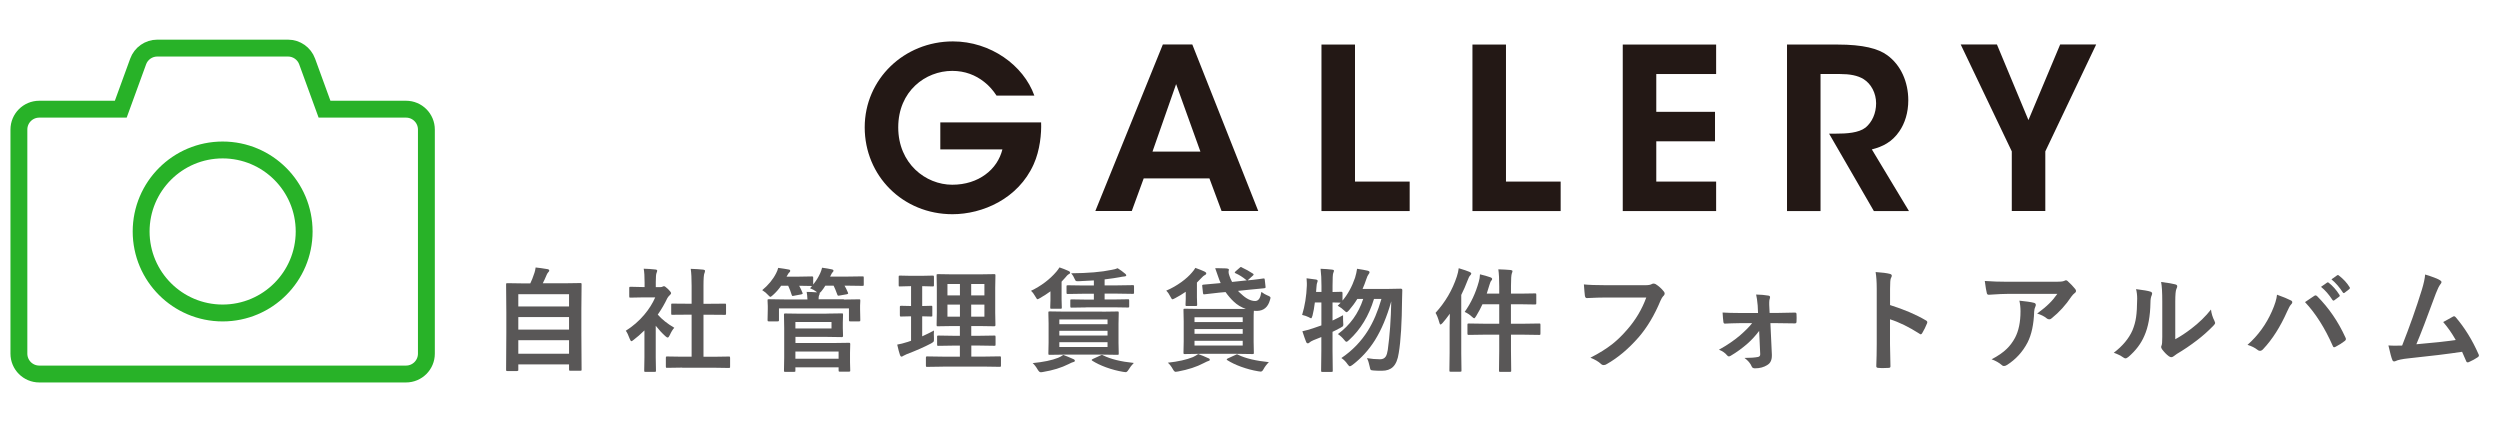 <?xml version="1.0" encoding="UTF-8"?>
<svg id="_オブジェクト2" data-name="オブジェクト2" xmlns="http://www.w3.org/2000/svg" viewBox="0 0 444.43 75.33">
  <defs>
    <style>
      .cls-1 {
        fill: none;
        stroke: #28b228;
        stroke-miterlimit: 10;
        stroke-width: 3px;
      }

      .cls-2 {
        fill: #595757;
      }

      .cls-2, .cls-3 {
        stroke-width: 0px;
      }

      .cls-3 {
        fill: #231815;
      }
    </style>
  </defs>
  <g>
    <g>
      <path class="cls-2" d="m91.92,65.96h-1.74c-.1,0-.16-.01-.18-.03s-.03-.09-.03-.19l.04-6.52v-3.69l-.04-4.97c0-.1.01-.17.04-.19s.09-.03.19-.03l2.77.04h1.3c.23-.46.48-1.08.74-1.88.08-.21.15-.53.21-.95.55.05,1.26.15,2.14.3.19.04.28.13.28.26,0,.08-.05.17-.16.27-.15.18-.25.34-.3.48-.24.58-.47,1.08-.69,1.5h3.9l2.78-.04c.1,0,.17.01.19.04s.03.08.03.18l-.04,4.42v4.22l.04,6.5c0,.1-.01.17-.04.2-.03.02-.08.03-.18.03h-1.78c-.11,0-.18-.02-.2-.05-.02-.02-.03-.08-.03-.18v-.9h-9.02v.94c0,.1-.01.17-.04.2-.03.02-.09.03-.19.03Zm.22-13.66v2.18h9.02v-2.18h-9.02Zm0,6.29h9.02v-2.23h-9.02v2.23Zm0,4.29h9.02v-2.4h-9.02v2.4Z"/>
      <path class="cls-2" d="m111.26,58.79c1.24-.78,2.34-1.73,3.29-2.86.82-.97,1.46-1.99,1.93-3.06h-2.27l-2.12.04c-.1,0-.17-.01-.2-.04-.02-.03-.03-.08-.03-.18v-1.48c0-.1.02-.17.05-.2.02-.02.08-.03.18-.03l2.12.05h.38v-.82c0-1.07-.05-1.88-.16-2.44.72.02,1.41.06,2.08.14.21.02.32.09.32.21,0,.09-.04.23-.12.42-.08.16-.13.69-.13,1.59v.91h.84c.16,0,.29-.03.38-.09.1-.05.18-.08.22-.08.13,0,.38.17.74.52.36.36.54.6.54.72,0,.11-.07.22-.2.32-.22.21-.38.41-.47.58-.46.98-1.03,1.96-1.7,2.92.72.83,1.7,1.61,2.94,2.34-.29.31-.55.74-.8,1.3-.14.29-.26.44-.38.44-.08,0-.22-.08-.4-.24-.61-.55-1.18-1.17-1.72-1.86v5.62l.04,2.35c0,.1-.01.17-.04.2-.03.02-.1.03-.21.03h-1.6c-.11,0-.18-.01-.21-.04-.02-.03-.03-.09-.03-.19l.04-2.35v-4.79c-.7.68-1.34,1.24-1.9,1.66-.21.18-.35.26-.42.26-.08,0-.19-.15-.31-.46-.23-.63-.46-1.11-.7-1.43Zm10.02,6.56l-2.69.04c-.1,0-.17-.01-.19-.04s-.03-.08-.03-.18v-1.58c0-.1.01-.17.03-.19s.08-.03.18-.03l2.69.04h1.68v-7.47h-.9l-2.52.02c-.1,0-.16,0-.18-.03s-.03-.08-.03-.18v-1.58c0-.1.01-.16.04-.18.02-.01.08-.02.17-.02l2.52.02h.9v-3.18c0-1.31-.05-2.31-.16-3.02.86.03,1.6.07,2.22.14.21.03.32.09.32.21,0,.14-.03.28-.1.42-.11.21-.17.95-.17,2.2v3.24h1.26l2.52-.02c.11,0,.18,0,.2.03s.03.07.03.17v1.58c0,.1-.02.17-.05.19-.02.01-.08.02-.18.02l-2.52-.02h-1.26v7.47h1.82l2.67-.04c.11,0,.18.01.21.04.02.03.03.09.03.19v1.58c0,.1-.01.17-.04.19s-.09.03-.2.03l-2.67-.04h-5.62Z"/>
      <path class="cls-2" d="m150.01,53.25l2.7-.04c.11,0,.18.01.2.04s.03.09.03.19l-.04.86v.69l.04,1.92c0,.1-.01.17-.03.19s-.09.03-.19.03h-1.57c-.11,0-.18-.02-.2-.05-.02-.02-.03-.08-.03-.18v-2.08h-12.44v2.08c0,.1-.02.17-.05.2-.03.02-.09.03-.2.03h-1.55c-.11,0-.18-.02-.2-.05-.02-.02-.03-.08-.03-.18l.04-1.92v-.58l-.04-.98c0-.11.01-.18.04-.2s.09-.03.19-.03l2.7.04h4.16c-.03-.57-.07-1.02-.14-1.34.53,0,1.15.03,1.84.08l-.16-.15c-.3-.23-.66-.42-1.08-.58l.36-.4-2.29-.04c.23.41.42.82.58,1.22.03.08.05.13.05.16,0,.06-.08.11-.24.15l-1.33.25c-.1.03-.17.04-.21.04-.08,0-.14-.06-.18-.2-.17-.55-.37-1.09-.62-1.62h-1.26c-.44.64-.93,1.19-1.46,1.66-.23.21-.39.32-.46.32-.06,0-.2-.12-.42-.36-.23-.27-.57-.55-1.02-.84,1.1-.91,1.93-1.92,2.48-3.02.15-.28.27-.59.36-.94.77.1,1.38.2,1.84.29.2.02.3.1.3.24,0,.1-.05.2-.16.28-.1.08-.22.24-.34.48l-.15.27h2.14l2.34-.04c.12,0,.19.01.21.04.03.03.04.08.04.18v1.22c.51-.63.93-1.3,1.24-1.99.15-.33.26-.66.34-1,.69.09,1.26.19,1.71.29.21.04.32.12.32.24,0,.1-.05.19-.16.28-.08.07-.21.29-.38.65l-.06.12h2.9l2.86-.04c.1,0,.17.01.19.04s.03.08.03.18v1.25c0,.1-.01.17-.04.19s-.08.03-.18.03l-2.86-.04h-.34c.19.3.39.71.6,1.22.03.08.05.13.05.16,0,.06-.08.11-.24.15l-1.3.23c-.09.02-.16.03-.21.03-.08,0-.14-.06-.18-.19-.24-.67-.46-1.2-.66-1.6h-1.47c-.2.34-.44.68-.72,1.02-.14.16-.24.25-.3.28.01.03.02.07.02.13,0,.05-.04.16-.12.31-.05.1-.08.33-.08.68h4.5Zm-3.07,2.5l2.7-.04c.11,0,.18.01.2.04s.03.09.03.19l-.04,1.38v1l.04,1.4c0,.14-.08.21-.22.21l-2.7-.04h-5.54v1.09h6.64l2.88-.04c.1,0,.17.02.19.05.02.03.03.09.03.2l-.04,1.51v1.66l.04,1.48c0,.1-.01.17-.04.2-.03.02-.08.03-.18.03h-1.62c-.1,0-.17-.01-.2-.04-.02-.03-.03-.09-.03-.19v-.54h-7.68v.58c0,.11-.01.18-.04.2s-.09.03-.19.03h-1.58c-.1,0-.17-.01-.19-.04s-.03-.09-.03-.19l.04-2.3v-5.29l-.04-2.33c0-.11.01-.18.04-.2s.08-.03.18-.03l2.84.04h4.5Zm.88,2.64v-1.15h-6.42v1.15h6.42Zm1.26,4.1h-7.68v1.28h7.68v-1.28Z"/>
      <path class="cls-2" d="m166.03,58.79c-.01.19-.02.39-.02.62s0,.44.02.68c0,.13,0,.22,0,.28,0,.18-.02.31-.07.37s-.19.17-.43.31c-1.22.64-2.67,1.28-4.33,1.91-.36.16-.57.26-.62.3-.12.09-.22.14-.32.14-.1,0-.19-.09-.26-.26-.15-.44-.32-1.07-.5-1.88.5-.08,1.13-.24,1.88-.48l.58-.2v-4.35l-1.76.04c-.1,0-.17-.01-.2-.04-.02-.03-.03-.08-.03-.18v-1.45c0-.11.01-.18.04-.21.03-.02.09-.03.19-.03l1.76.04v-3.53h-.12l-1.88.05c-.09,0-.15-.01-.18-.04-.01-.03-.02-.09-.02-.19v-1.46c0-.11.01-.18.04-.21.02-.02.07-.03.16-.03l1.88.04h2.08l1.88-.04c.11,0,.18.02.2.05.02.03.03.09.03.19v1.46c0,.1-.01.17-.04.2-.03.02-.09.03-.19.03l-1.86-.05v3.53l1.6-.04c.1,0,.16.01.18.04.01.03.02.09.02.2v1.45c0,.1,0,.17-.03.19s-.08.03-.17.03l-1.6-.04v3.56c.85-.39,1.54-.73,2.08-1.03Zm1.58,6.39l-2.78.04c-.1,0-.17-.01-.2-.04-.02-.03-.03-.08-.03-.18v-1.43c0-.1.01-.16.03-.18s.09-.03.19-.03l2.78.04h3.04v-1.96h-1.24l-2.58.04c-.11,0-.18-.01-.2-.04s-.03-.08-.03-.18v-1.39c0-.1.01-.17.04-.19s.09-.03.19-.03l2.58.04h1.24v-1.73h-1.3l-2.6.04c-.12,0-.19-.01-.21-.04-.02-.02-.03-.07-.03-.16l.04-2.23v-4.43l-.04-2.18c0-.11.01-.18.04-.2.03-.02.1-.03.21-.03l2.6.04h4.76l2.62-.04c.1,0,.17.01.2.04.02.03.03.09.03.19l-.04,2.18v4.43l.04,2.23c0,.13-.08.2-.22.2l-2.62-.04h-1.46v1.73h1.51l2.59-.04c.1,0,.17.01.19.04s.03.08.03.18v1.39c0,.1-.01.16-.03.18s-.08.03-.18.03l-2.59-.04h-1.51v1.96h2.29l2.76-.04c.1,0,.17.01.19.04s.03.08.03.18v1.43c0,.1-.01.16-.03.18s-.08.03-.18.03l-2.76-.04h-7.33Zm.82-12.67h2.22v-2.02h-2.22v2.02Zm0,3.78h2.22v-2.14h-2.22v2.14Zm6.57-5.8h-2.35v2.02h2.35v-2.02Zm0,5.8v-2.14h-2.35v2.14h2.35Z"/>
      <path class="cls-2" d="m188.36,47.54c.54.18,1.07.39,1.6.63.19.09.28.2.28.32,0,.1-.11.21-.32.3-.1.05-.28.23-.54.56-.21.24-.43.48-.66.72v3.13l.04,1.45c0,.11-.01.18-.04.21-.03.02-.08.03-.18.03h-1.6c-.12,0-.19-.01-.21-.04-.02-.03-.03-.09-.03-.2l.04-1.28v-1.58c-.53.4-1.15.79-1.84,1.19-.25.15-.41.22-.46.22-.08,0-.21-.16-.38-.48-.25-.45-.51-.79-.78-1.02,1.81-.87,3.32-2.01,4.52-3.41.18-.21.37-.47.56-.77Zm.68,15.56c.53.2,1.12.44,1.76.73.19.08.28.18.28.3,0,.12-.1.2-.3.24-.14.03-.42.15-.82.36-1.27.64-2.79,1.11-4.56,1.4-.12.03-.26.04-.42.04-.14,0-.3-.14-.48-.42-.31-.54-.62-.94-.92-1.2,1.91-.19,3.42-.5,4.52-.94.31-.12.62-.3.94-.52Zm6.86-7.69l2.76-.04c.1,0,.17.01.19.04s.03.08.03.18l-.04,1.96v3.36l.04,1.96c0,.1-.01.16-.03.18s-.08.03-.18.03l-2.76-.04h-6.54l-2.77.04c-.11,0-.18-.01-.2-.04s-.03-.08-.03-.18l.04-1.96v-3.36l-.04-1.96c0-.1.01-.17.04-.19s.09-.03.19-.03l2.77.04h6.54Zm-7.58,1.38v.84h8.57v-.84h-8.57Zm0,2.86h8.57v-.84h-8.57v.84Zm8.57,2.04v-.86h-8.57v.86h8.57Zm-3.79-7.04l-2.61.04c-.1,0-.17-.02-.19-.05-.02-.03-.03-.09-.03-.19v-1c0-.11.01-.18.04-.2s.08-.03.18-.03l2.61.04h1.36v-1.04h-1.92l-2.71.04c-.1,0-.17-.01-.2-.04-.02-.03-.03-.08-.03-.18v-1.11c0-.1.01-.17.04-.19s.09-.03.19-.03l2.71.04h1.92v-.9c-1.22.08-2.12.12-2.69.14-.11,0-.19,0-.24,0-.16,0-.27-.03-.32-.09-.04-.04-.09-.15-.17-.32-.16-.39-.36-.72-.61-1,2.97-.02,5.37-.22,7.2-.61.4-.06.75-.16,1.06-.29.5.31.94.64,1.34.98.12.1.19.2.19.28,0,.12-.13.2-.38.21-.21.02-.48.06-.8.13-.57.11-1.46.24-2.67.39v1.06h2.3l2.7-.04c.11,0,.18.01.2.04s.03.08.03.18v1.11c0,.1-.01.17-.04.19s-.09.03-.19.03l-2.7-.04h-2.3v1.04h1.54l2.6-.04c.11,0,.18.01.2.04s.03.09.03.19v1c0,.11-.01.18-.04.21-.03.02-.09.03-.19.03l-2.6-.04h-4.81Zm3.02,8.53c1.33.66,3.14,1.11,5.44,1.34-.36.36-.68.77-.96,1.24-.17.27-.33.4-.48.4-.09,0-.25-.02-.47-.06-.98-.16-2-.43-3.05-.81-.95-.35-1.75-.74-2.4-1.15-.08-.05-.13-.1-.13-.15,0-.05.07-.11.21-.18l1.35-.62c.12-.06.21-.1.26-.1.05,0,.12.03.21.08Z"/>
      <path class="cls-2" d="m212.5,47.62c.75.27,1.29.49,1.62.65.21.1.32.21.32.32,0,.14-.1.25-.3.34-.12.05-.32.22-.6.52l-.76.78v2.64l.04,1.3c0,.11-.02.18-.05.2-.03.02-.09.03-.2.03h-1.59c-.11,0-.18-.01-.2-.04s-.03-.09-.03-.19l.04-1.02v-1.28c-.61.42-1.24.8-1.89,1.14-.25.13-.4.2-.46.2-.1,0-.23-.16-.38-.48-.2-.41-.44-.77-.74-1.06.95-.4,1.86-.92,2.73-1.55.75-.55,1.37-1.11,1.85-1.68.24-.27.44-.54.6-.82Zm.53,15.33c.53.18,1.11.42,1.76.72.19.06.28.15.28.28,0,.12-.09.2-.28.23-.14.04-.41.17-.82.38-1.25.66-2.76,1.15-4.54,1.48-.2.04-.35.06-.44.06-.15,0-.3-.14-.46-.42-.29-.53-.6-.93-.92-1.2,1.82-.2,3.31-.53,4.47-1,.34-.16.66-.35.95-.55Zm7.77-15.39c.69.32,1.33.68,1.92,1.07.09.06.14.11.14.17,0,.06-.05.12-.14.2l-.93.84c.69-.06,1.37-.14,2.04-.23.1-.01.29-.04.57-.08.11-.01.18-.02.21-.03h.1c.07,0,.11.07.13.22l.14,1.28s0,.02,0,.05v.04c0,.08-.08.13-.22.15,0,0-.14.01-.39.04-.64.05-1.41.13-2.29.22l-2,.21c.2.22.4.41.61.58.85.81,1.67,1.22,2.46,1.22.31-.01.55-.16.72-.43.16-.25.28-.64.37-1.19.39.29.75.5,1.06.62.37.14.56.27.56.41,0,.08-.03.23-.1.43-.35,1.26-1.12,1.9-2.3,1.92-.25,0-.43,0-.56-.02-.03.32-.04.94-.04,1.87v3.61l.04,1.99c0,.1-.01.17-.03.19s-.09.03-.19.03l-2.77-.04h-6.54l-2.76.04c-.1,0-.17-.01-.19-.04s-.03-.09-.03-.19l.04-1.99v-3.61l-.04-2c0-.11.01-.18.04-.2s.08-.03.18-.03l2.76.04h8.11c-.85-.3-1.57-.74-2.17-1.32-.52-.49-1-1.05-1.44-1.68l-1.12.1-2.64.3s-.08,0-.1,0c-.08,0-.13-.07-.15-.21l-.14-1.29s0-.07,0-.09c0-.07.07-.11.21-.13,1.36-.11,2.25-.19,2.67-.24l.4-.04c-.15-.31-.32-.77-.52-1.36-.19-.59-.34-1.01-.45-1.28.25,0,.46,0,.62,0,.33,0,.75,0,1.26.03.37.02.56.1.56.23,0,.01-.02.12-.06.32,0,.03,0,.07,0,.12,0,.17.05.4.16.68.09.29.24.64.46,1.06l2.62-.28c-.05-.03-.09-.05-.12-.08-.62-.51-1.25-.91-1.88-1.18-.1-.05-.15-.09-.15-.13s.05-.11.15-.21l.72-.63c.1-.1.18-.15.23-.15.04,0,.11.03.22.09Zm.12,8.84h-8.57v.86h8.57v-.86Zm-8.57,2.94h8.57v-.84h-8.57v.84Zm8.57,2.09v-.85h-8.57v.85h8.57Zm-.79,1.65c1.29.63,3.1,1.06,5.44,1.3-.4.39-.72.82-.97,1.28-.14.27-.3.4-.48.4-.1,0-.26-.02-.46-.06-.98-.16-2-.43-3.05-.81-.96-.35-1.76-.74-2.41-1.15-.08-.06-.13-.11-.13-.15,0-.05.08-.11.22-.18l1.35-.62c.12-.06.21-.1.26-.1.05,0,.12.03.21.08Z"/>
      <path class="cls-2" d="m231.48,55.99c.49-1.61.77-3.36.84-5.23,0-.14,0-.29,0-.43,0-.29-.02-.57-.05-.86.72.08,1.27.16,1.67.22.2.04.3.12.3.24,0,.08-.03.19-.08.31-.06.12-.1.35-.12.68-.03.43-.05.76-.08.98h.96v-1.09c0-1.13-.05-2.14-.16-3.03.75.03,1.44.07,2.06.15.21.02.32.08.32.2,0,.07-.04.21-.13.42-.08.2-.12.94-.12,2.23v1.13l1.56-.04c.14,0,.21.07.21.21v1.36c.95-1.13,1.69-2.48,2.23-4.06.17-.56.29-1.09.36-1.6.81.12,1.43.24,1.88.34.23.06.34.16.34.28,0,.11-.07.24-.2.4-.11.12-.25.43-.41.92-.14.44-.35.99-.63,1.64h4.66l2.12-.04c.19,0,.28.09.28.26-.03.72-.04,1.23-.04,1.55-.04,4.29-.23,7.5-.59,9.62-.17,1.16-.51,1.99-1.04,2.49-.47.45-1.12.67-1.94.67-.61,0-1.09-.01-1.44-.04-.33-.02-.52-.06-.58-.14-.05-.06-.11-.25-.17-.57-.12-.61-.28-1.1-.48-1.49.77.13,1.55.2,2.33.2.46,0,.79-.16,1.01-.49.16-.25.28-.64.36-1.17.35-2.54.56-5.42.62-8.64-.78,2.77-1.75,5.06-2.89,6.89-1.07,1.71-2.39,3.17-3.96,4.38-.25.19-.42.28-.51.28-.1,0-.24-.13-.42-.38-.3-.45-.66-.81-1.09-1.09,1.94-1.31,3.51-2.94,4.72-4.87.97-1.56,1.77-3.43,2.4-5.63h-1.32c-.91,3-2.39,5.43-4.42,7.29-.21.21-.37.32-.48.32-.1,0-.23-.11-.4-.34-.32-.4-.69-.74-1.12-1.03,2.16-1.58,3.66-3.66,4.5-6.24h-1.05c-.42.7-.92,1.37-1.48,2.02-.21.23-.35.34-.42.34-.08,0-.22-.11-.44-.32-.31-.3-.69-.58-1.14-.84l.53-.54c-.07,0-.25,0-.55-.02-.34,0-.64-.01-.9-.02v3.22c.79-.38,1.42-.7,1.87-.95,0,.6,0,1.05.03,1.35.01.16.02.26.02.31,0,.15-.04.26-.12.34-.05.05-.19.13-.4.24-.53.29-.99.52-1.4.71v3.39l.04,3.52c0,.1-.01.17-.04.19s-.09.03-.19.03h-1.62c-.1,0-.17-.01-.19-.04s-.03-.08-.03-.18l.04-3.5v-2.48c-.17.07-.63.26-1.4.56-.35.16-.57.28-.64.36-.13.13-.24.2-.34.2-.14,0-.24-.07-.31-.22-.16-.39-.39-1.04-.68-1.93.59-.12,1.21-.3,1.88-.52.34-.11.84-.28,1.5-.52v-4.08h-1.16c-.11.9-.25,1.68-.42,2.34-.09.32-.18.48-.25.48-.05,0-.2-.07-.44-.21-.31-.16-.71-.29-1.18-.4Z"/>
      <path class="cls-2" d="m255.2,55.62c1.75-1.93,3-4.08,3.78-6.45.17-.51.28-1.01.34-1.49.9.27,1.54.49,1.91.65.21.1.32.19.32.28,0,.12-.07.24-.2.36-.14.14-.28.4-.42.8-.38,1-.77,1.89-1.16,2.66v10.36l.04,3.06c0,.1-.01.17-.04.2-.03.02-.08.03-.18.03h-1.71c-.1,0-.17-.01-.19-.04s-.03-.09-.03-.19l.04-3.06v-4.58c0-.48.01-1.3.04-2.44-.51.7-.94,1.26-1.3,1.66-.18.18-.29.26-.34.26-.1,0-.18-.12-.23-.36-.21-.76-.44-1.33-.68-1.72Zm11.18-7.74c.75.02,1.47.06,2.18.12.21.03.32.1.32.21,0,.06-.02.13-.05.21-.04.1-.06.17-.07.19-.1.27-.15,1.01-.15,2.23v1.36h1.7l2.56-.04c.12,0,.19.01.21.04.02.03.03.08.03.18v1.53c0,.1-.02.17-.05.19-.03.02-.09.03-.2.03l-2.56-.04h-1.7v3.46h2.28l2.74-.04c.1,0,.17.01.2.04.02.03.03.08.03.18v1.56c0,.11-.01.18-.03.21s-.09.04-.19.04l-2.74-.04h-2.28v2.9l.04,3.48c0,.1-.01.17-.04.2-.03.02-.08.03-.18.03h-1.73c-.1,0-.17-.01-.19-.04s-.03-.09-.03-.19l.04-3.46v-2.92h-2.68l-2.74.04c-.1,0-.17-.02-.2-.05-.02-.03-.03-.09-.03-.2v-1.56c0-.1.02-.17.05-.19.02-.02.08-.03.18-.03l2.74.04h2.68v-3.46h-2.98c-.31.68-.68,1.38-1.12,2.1-.16.27-.28.4-.36.4-.06,0-.21-.11-.44-.32-.32-.31-.73-.58-1.24-.82,1.13-1.59,1.96-3.37,2.5-5.34.12-.39.2-.84.22-1.34.71.17,1.32.34,1.82.52.23.08.34.18.34.3,0,.1-.04.2-.12.27-.13.13-.25.4-.36.8-.16.55-.32,1.06-.48,1.54h2.22v-1.3c0-1.27-.05-2.28-.16-3.02Z"/>
      <path class="cls-2" d="m281.58,50.56c.84.09,2.12.14,3.84.14h7.14c.5,0,.87-.07,1.1-.21.08-.05.19-.08.3-.08.09,0,.21.03.37.1.55.35,1.04.78,1.46,1.32.09.11.14.22.14.34,0,.17-.09.34-.28.5-.13.13-.28.39-.46.78-1.07,2.58-2.37,4.75-3.88,6.5-1.8,2.06-3.69,3.65-5.67,4.77-.18.12-.36.18-.55.18s-.35-.07-.5-.22c-.42-.4-1.04-.76-1.86-1.09,1.54-.78,2.83-1.59,3.88-2.41.91-.72,1.79-1.58,2.66-2.59,1.5-1.71,2.63-3.61,3.39-5.7h-7.23c-.8,0-1.9.03-3.3.1-.21.02-.33-.11-.38-.4-.05-.33-.1-1-.18-2.01Z"/>
      <path class="cls-2" d="m312.74,58.81c-.64.85-1.31,1.58-2,2.2-1,.88-2.02,1.62-3.06,2.23-.14.08-.25.12-.34.12-.1,0-.21-.06-.32-.2-.34-.42-.82-.75-1.44-.99,1.4-.77,2.64-1.61,3.72-2.52.94-.82,1.67-1.55,2.18-2.2h-2.29c-.33,0-.77,0-1.34.03-.57.03-.96.04-1.18.05h-.04c-.16,0-.24-.11-.26-.32-.05-.38-.1-.93-.14-1.65.81.05,1.77.08,2.89.08h3.41l-.06-1.32c-.08-.88-.17-1.53-.28-1.96.84.02,1.57.08,2.18.19.2.03.3.12.3.29,0,.06-.01.13-.04.21-.07.17-.11.4-.11.7v.46l.07,1.42h1.4l3.05-.06h.06c.18,0,.27.09.27.26.01.24.02.47.02.69s0,.46-.02.69c0,.19-.1.28-.29.28h-.04l-2.99-.04h-1.32l.26,5.58v.2c0,.79-.27,1.34-.8,1.65-.61.4-1.35.6-2.21.6-.29,0-.49-.11-.58-.34-.21-.53-.64-1.04-1.28-1.51,1.04,0,1.84-.06,2.4-.17.27-.05.4-.21.4-.48l-.19-4.16Z"/>
      <path class="cls-2" d="m336,54.23c2.51.79,4.63,1.7,6.36,2.72.18.09.26.21.26.34,0,.05-.01.11-.04.18-.25.62-.53,1.2-.86,1.74-.08.15-.17.22-.26.22-.08,0-.15-.03-.22-.1-1.88-1.2-3.63-2.06-5.25-2.57v4.42c0,.73.03,2.03.08,3.92v.06c0,.16-.12.24-.36.24-.3.02-.6.03-.89.03s-.6,0-.89-.03c-.25,0-.38-.1-.38-.3.05-1.29.08-2.6.08-3.94v-9.84c0-1.22-.07-2.2-.2-2.96,1.17.08,2,.19,2.5.32.25.05.38.17.38.34,0,.11-.06.26-.17.46-.09.18-.14.8-.14,1.88v2.86Z"/>
      <path class="cls-2" d="m352.84,49.95c1.27.09,2.62.14,4.06.14h8.57c.72,0,1.18-.04,1.39-.12.23-.1.35-.15.38-.15.14,0,.3.09.46.28.36.31.76.73,1.2,1.26.1.12.16.24.16.36,0,.15-.09.29-.28.42-.16.12-.34.31-.54.58-1,1.5-2.17,2.79-3.52,3.87-.12.12-.26.18-.42.18-.17,0-.33-.06-.49-.2-.42-.35-.98-.62-1.66-.83.92-.68,1.63-1.27,2.13-1.77.53-.51,1.01-1.09,1.46-1.73h-8.64c-.8,0-1.98.05-3.54.16-.2.01-.32-.09-.36-.3-.09-.31-.21-1.03-.36-2.15Zm1.2,13.93c1.15-.6,2.05-1.22,2.71-1.87.57-.55,1.05-1.2,1.46-1.95.65-1.22.98-2.8.98-4.73,0-.68-.07-1.31-.2-1.88,1.19.12,2.05.24,2.58.38.23.05.34.18.34.38,0,.1-.03.22-.1.35-.1.2-.17.48-.19.82-.07,2.29-.47,4.12-1.18,5.51-.86,1.65-2.07,2.98-3.63,3.98-.2.13-.39.2-.57.2-.14,0-.28-.06-.4-.19-.46-.4-1.06-.74-1.82-1.02Z"/>
      <path class="cls-2" d="m379.73,51.4c1.29.16,2.14.3,2.54.44.21.06.32.18.32.36,0,.07-.02.16-.06.25-.16.32-.24.77-.24,1.36-.04,2.4-.4,4.36-1.08,5.88-.59,1.39-1.53,2.64-2.84,3.76-.21.18-.39.26-.52.26-.1,0-.23-.05-.38-.16-.47-.33-1.04-.61-1.7-.84,1.56-1.19,2.67-2.51,3.32-3.98.32-.78.53-1.55.64-2.31.12-.81.19-1.92.2-3.34,0-.62-.07-1.19-.2-1.68Zm6.98,8.9c.89-.48,1.84-1.1,2.84-1.87,1.38-1.05,2.55-2.19,3.5-3.4.08.7.29,1.38.62,2.02.08.19.12.3.12.34,0,.14-.1.3-.3.5-.98,1.01-1.97,1.88-2.96,2.63-1.15.88-2.33,1.68-3.55,2.4-.19.12-.38.26-.58.42-.13.1-.27.16-.41.16-.1,0-.24-.05-.42-.16-.38-.27-.78-.67-1.2-1.22-.12-.18-.18-.32-.18-.42s.03-.2.08-.3c.08-.15.12-.66.12-1.52v-6.26c0-1.71-.07-2.87-.21-3.49,1.26.16,2.1.3,2.51.42.24.06.36.17.36.34,0,.12-.05.29-.16.51-.12.25-.19.99-.19,2.22v6.68Z"/>
      <path class="cls-2" d="m399.54,61.31c1.88-1.66,3.32-3.65,4.34-5.96.54-1.21.84-2.2.91-2.96,1.12.4,1.94.74,2.47,1.02.16.07.24.18.24.32s-.07.27-.21.4c-.19.19-.42.6-.69,1.22-1.23,2.77-2.66,5.01-4.28,6.72-.18.2-.37.3-.57.3-.15,0-.3-.06-.46-.2-.44-.35-1.02-.64-1.76-.87Zm10.22-7.6c.22-.15.55-.37.99-.67.29-.2.5-.33.61-.41.1-.08.2-.12.28-.12.09,0,.19.05.3.16,2.06,2.07,3.74,4.52,5.02,7.34.05.09.08.19.08.28,0,.12-.07.22-.2.32-.46.36-1.02.72-1.66,1.05-.1.05-.18.07-.23.07-.12,0-.2-.08-.25-.24-1.41-3.2-3.06-5.79-4.93-7.78Zm2.87-2.73l1.06-.74s.08-.05.12-.05c.05,0,.11.03.19.09.68.53,1.32,1.24,1.89,2.14.04.06.06.11.06.15,0,.06-.04.12-.12.18l-.84.62c-.06.05-.11.07-.16.07-.07,0-.13-.04-.19-.13-.62-.95-1.29-1.72-2.02-2.31Zm1.85-1.33l1-.71c.05-.03.09-.05.13-.05.05,0,.1.03.18.09.77.59,1.41,1.27,1.9,2.06.04.06.06.11.06.17,0,.06-.04.13-.13.2l-.8.62c-.06.05-.11.07-.16.07-.07,0-.12-.04-.18-.13-.57-.89-1.23-1.66-2-2.3Z"/>
      <path class="cls-2" d="m431.09,48.79c1.33.4,2.23.75,2.7,1.04.16.11.24.22.24.32,0,.11-.07.24-.21.4-.24.31-.51.87-.81,1.66-1.54,4.21-2.69,7.2-3.45,8.99,3-.25,5.33-.51,7-.76-.68-1.2-1.42-2.26-2.23-3.19l1.75-.97c.07-.04.13-.06.19-.06.09,0,.19.06.29.18,1.59,1.86,2.94,4.04,4.04,6.54.05.09.08.18.08.26,0,.13-.09.24-.26.34-.43.29-.93.56-1.51.82-.08.04-.17.06-.24.06-.12,0-.22-.09-.28-.28-.35-.82-.59-1.35-.7-1.6-2.46.37-5.62.76-9.49,1.16-1.17.12-1.95.29-2.34.49-.09.04-.18.06-.25.06-.16,0-.26-.09-.32-.26-.15-.32-.38-1.18-.7-2.58.36.03.77.04,1.22.04.21,0,.62,0,1.22-.02,1.32-3.34,2.49-6.64,3.5-9.9.34-1.12.54-2.03.59-2.74Z"/>
    </g>
    <g>
      <path class="cls-3" d="m177.16,17c-.6-.92-1.32-1.76-2.2-2.44-1.52-1.2-3.4-1.96-5.68-1.96-4.76,0-9.6,3.6-9.6,10.04s4.88,10.2,9.6,10.2c2.36,0,4.36-.68,5.88-1.8,1.56-1.12,2.6-2.72,3.04-4.48h-11.04v-4.8h17.92c.08,1.96-.2,4.96-1.32,7.44-2.76,6.16-9.12,8.88-14.44,8.88-8.84,0-15.6-6.84-15.6-15.44s7.04-15.28,15.68-15.28c6.68,0,12.56,4.24,14.48,9.64h-6.72Z"/>
      <path class="cls-3" d="m201.2,37.51h-6.48l12-29.6h5.24l11.72,29.6h-6.52l-2.16-5.8h-11.68l-2.12,5.8Zm7.88-22.56l-4.2,12h8.52l-4.32-12Z"/>
      <path class="cls-3" d="m234.92,7.92h5.96v24.36h9.72v5.24h-15.68V7.92Z"/>
      <path class="cls-3" d="m261.76,7.92h5.96v24.36h9.72v5.24h-15.68V7.92Z"/>
      <path class="cls-3" d="m288.48,7.92h16.6v5.24h-10.64v6.72h10.44v5.24h-10.44v7.16h10.64v5.24h-16.6V7.92Z"/>
      <path class="cls-3" d="m317.68,7.92h8.96c4.6,0,7.24.72,8.84,1.88,2.44,1.76,3.76,4.76,3.76,8.04,0,2.16-.6,4.08-1.6,5.52-1.28,1.88-2.96,2.72-4.88,3.2l6.6,10.96h-6.24l-7.96-13.76h1.16c1.96,0,4.08-.12,5.32-1.08,1.16-.96,1.88-2.52,1.88-4.32s-.88-3.44-2.2-4.28c-1.08-.68-2.52-.92-4.2-.92h-3.48v24.36h-5.96V7.92Z"/>
      <path class="cls-3" d="m357.64,26.91l-9.08-19h6.44l5.6,13.44,5.64-13.44h6.4l-9.04,19v10.6h-5.96v-10.6Z"/>
    </g>
  </g>
  <g>
    <path class="cls-1" d="m39.58,26.66c8,0,14.49,6.49,14.49,14.49s-6.49,14.49-14.49,14.49-14.49-6.49-14.49-14.49,6.49-14.49,14.49-14.49h0Z"/>
    <path class="cls-1" d="m51.2,8.55h-23.24c-1.52,0-2.88.95-3.4,2.38l-3.09,8.48H6.98c-2,0-3.62,1.62-3.62,3.62v39.84c0,2,1.62,3.62,3.62,3.62h65.2c2,0,3.62-1.62,3.62-3.62V23.03c0-2-1.62-3.62-3.62-3.62h-14.49l-3.09-8.48c-.52-1.43-1.88-2.38-3.4-2.38h0Z"/>
  </g>
</svg>